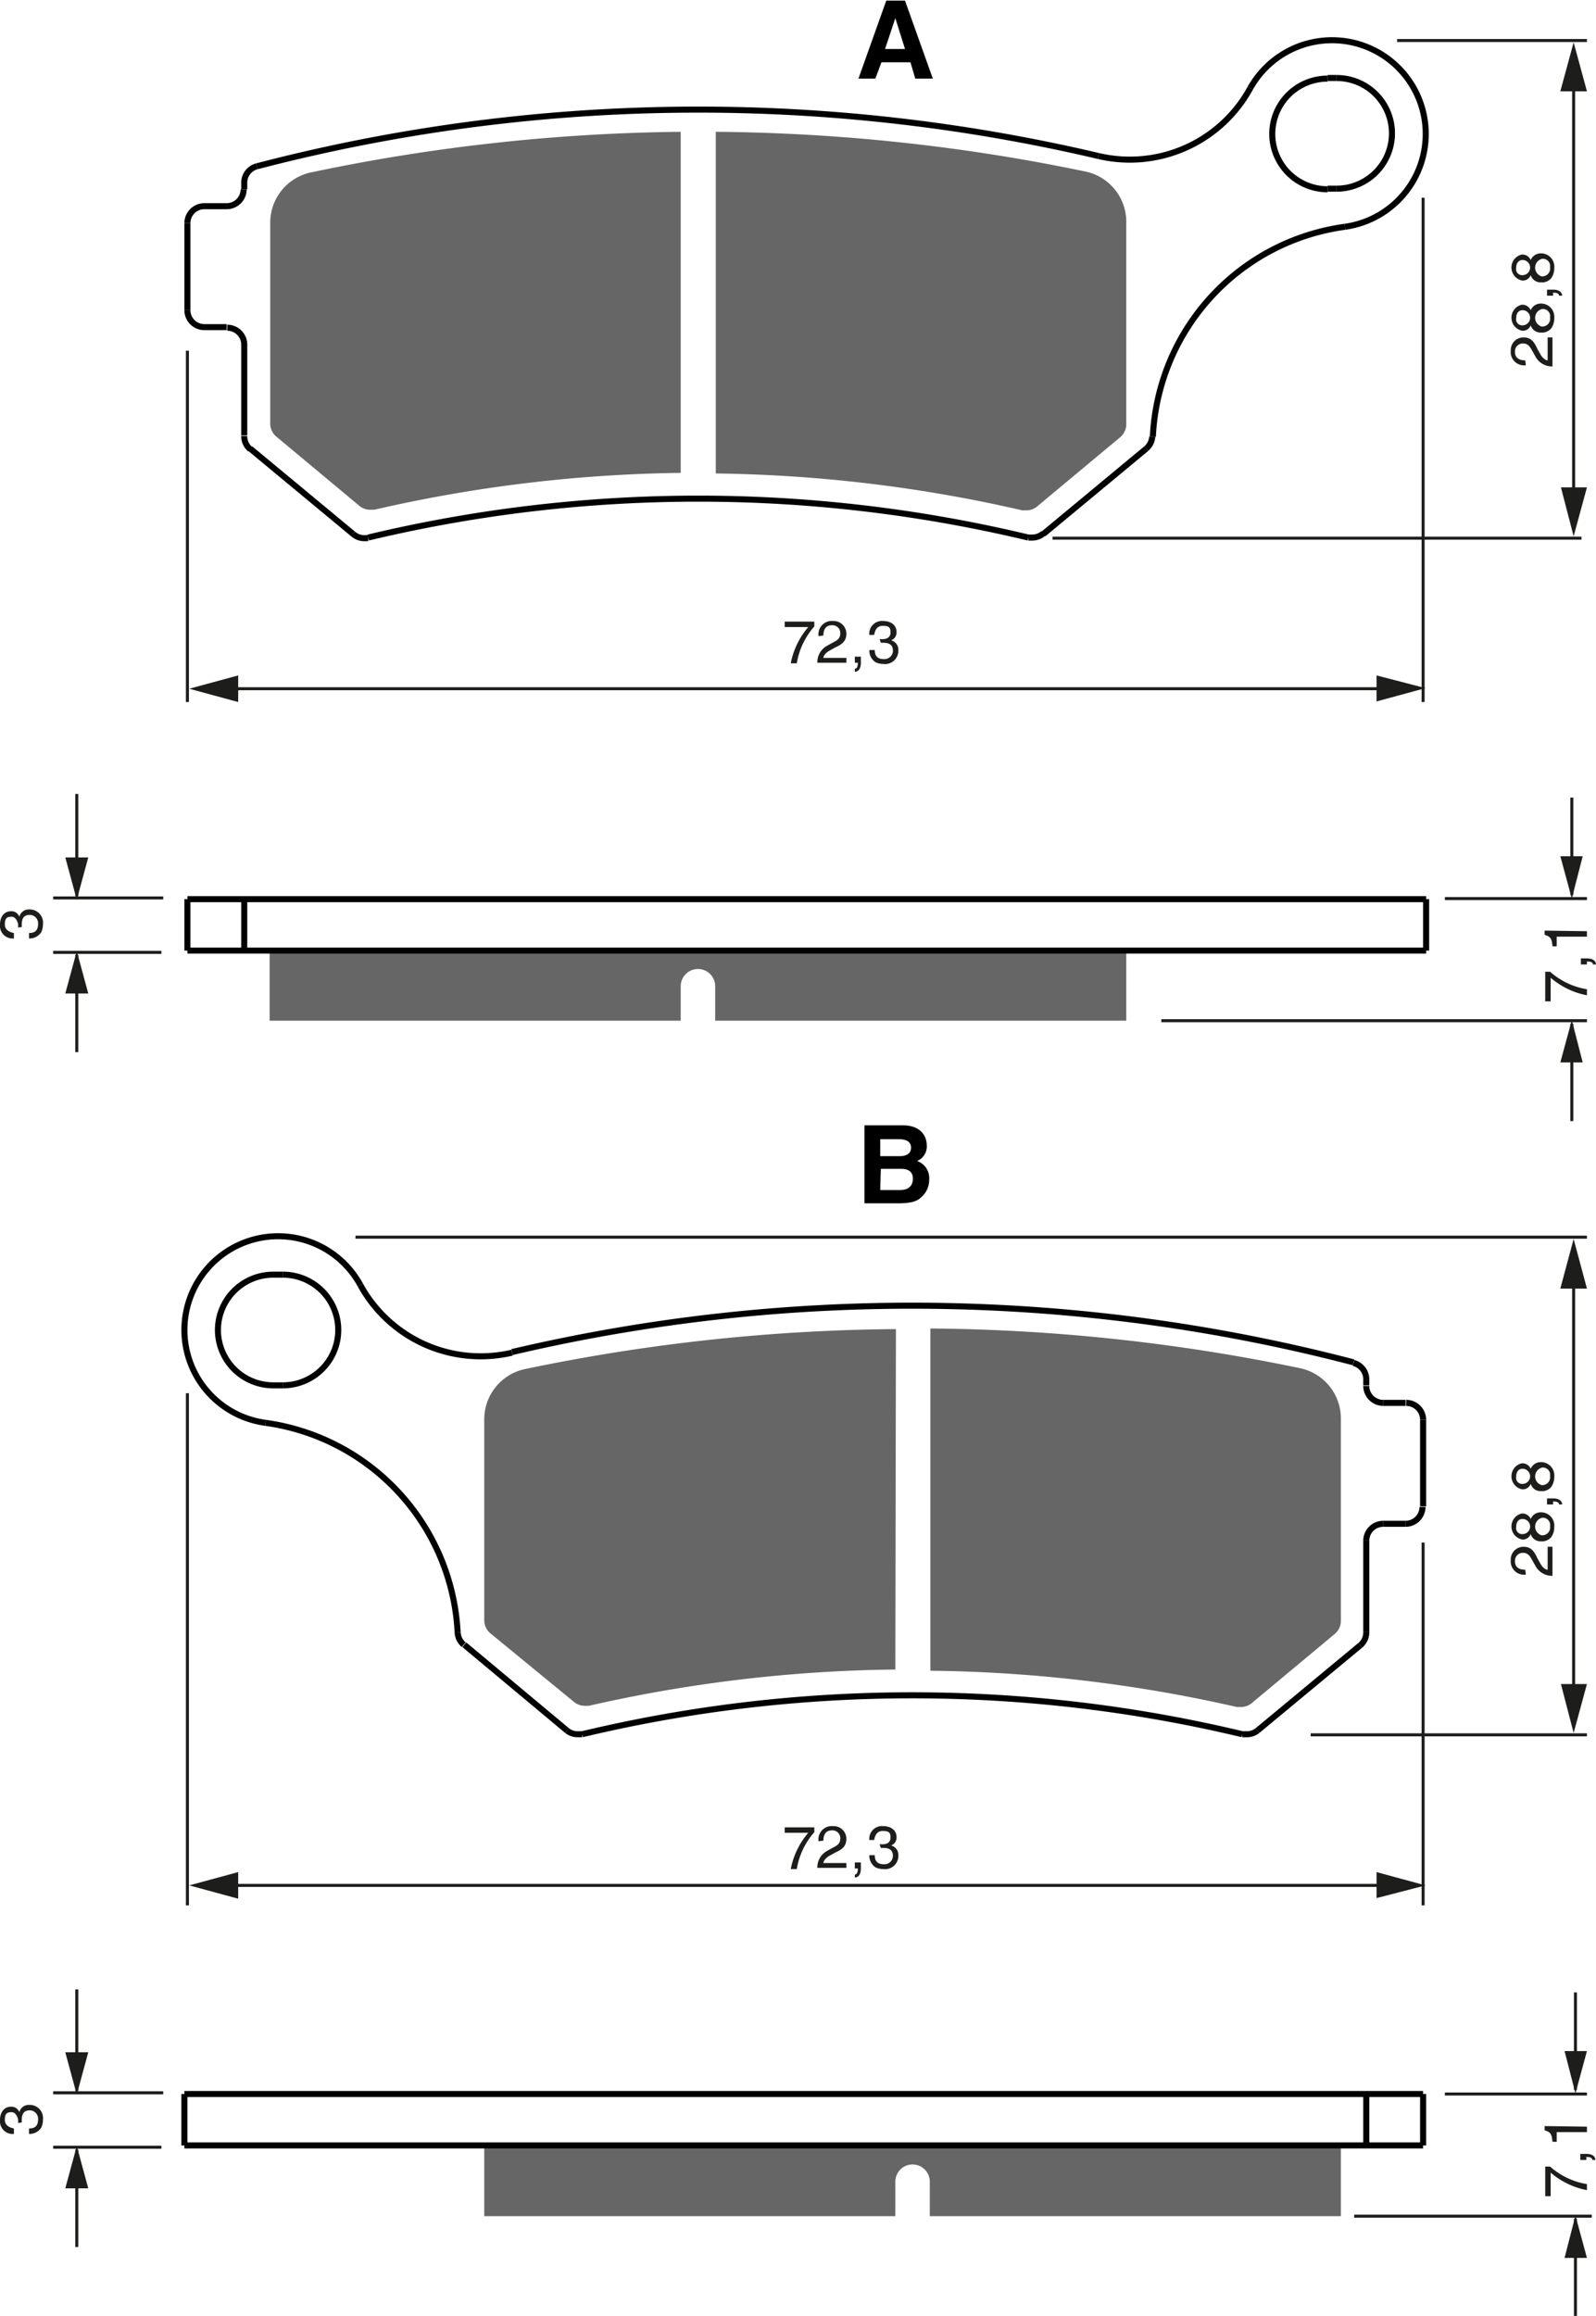 <?xml version="1.0" encoding="UTF-8"?><svg xmlns="http://www.w3.org/2000/svg" width="2640" height="3830" viewBox="0 0 264 383"><defs><style>.a,.d{fill:none;}.a{stroke:#1d1d1b;stroke-width:0.5px;}.b{fill:#1d1d1b;}.c{fill:#666;}.d{stroke:#000;stroke-linejoin:bevel;}</style></defs><title>319ab</title><rect width="100%" height="100%" fill="white"/><line class="a" x1="31" y1="58" x2="31" y2="116.1"/><line class="a" x1="235.4" y1="32.7" x2="235.4" y2="116.1"/><line class="a" x1="37.8" y1="113.9" x2="232.5" y2="113.9"/><polygon class="b" points="227.7 116 235.8 113.8 227.7 111.7 227.7 116"/><polygon class="b" points="39.4 111.7 31.3 113.9 39.4 116.1 39.4 111.7"/><path class="b" d="M312,423.7h4.9v.8a12.2,12.2,0,0,0-2.9,6.1h-1a13,13,0,0,1,2.9-6H312Z" transform="translate(-182.2 -320.9)"/><path class="b" d="M317.6,426.1a2.2,2.2,0,0,1,2.4-2.5,2.1,2.1,0,0,1,2.2,2.1c0,1.3-.8,1.8-1.9,2.3l-.7.4c-1,.5-1.2,1.1-1.2,1.3h3.8v.8h-4.8a3.1,3.1,0,0,1,1.6-2.8l.9-.5c.8-.4,1.3-.7,1.3-1.6a1.3,1.3,0,0,0-1.4-1.3c-1.3,0-1.4,1.2-1.4,1.7Z" transform="translate(-182.2 -320.9)"/><path class="b" d="M323.6,429.5h1v1c0,1.4-.8,1.5-1,1.5v-.5c.4,0,.5-.5.5-1h-.5Z" transform="translate(-182.2 -320.9)"/><path class="b" d="M327.7,426.6h.5c.7,0,1.3-.3,1.3-1.1s-.2-1.1-1.3-1.1-1.3,1-1.4,1.5H326a2.1,2.1,0,0,1,2.3-2.3c1.4,0,2.2.8,2.2,1.8a1.4,1.4,0,0,1-.9,1.4h0a1.6,1.6,0,0,1,1.2,1.6,2.2,2.2,0,0,1-2.5,2.3,2.8,2.8,0,0,1-1.3-.3,2.3,2.3,0,0,1-1-2h.9c0,.7.2,1.5,1.5,1.5a1.4,1.4,0,0,0,1.5-1.4c0-1.2-1-1.3-1.6-1.3h-.4Z" transform="translate(-182.2 -320.9)"/><path class="b" d="M434.6,381.3a2.2,2.2,0,0,1-2.5-2.4,2.1,2.1,0,0,1,2.1-2.2c1.3,0,1.8.8,2.3,1.9l.4.7c.5,1,1.1,1.2,1.3,1.2v-3.8h.8v4.8a3.1,3.1,0,0,1-2.8-1.6l-.5-.9c-.4-.7-.7-1.3-1.6-1.3a1.3,1.3,0,0,0-1.3,1.4c0,1.3,1.2,1.4,1.7,1.4Z" transform="translate(-182.2 -320.9)"/><path class="b" d="M435.4,372.2a1.8,1.8,0,0,1,1.7-1.1,2.2,2.2,0,0,1,2.2,2.4,2.9,2.9,0,0,1-.5,1.7,2,2,0,0,1-1.7.7,1.7,1.7,0,0,1-1.7-1.2,1.4,1.4,0,0,1-1.4.9,2.2,2.2,0,0,1-.1-4.3A1.5,1.5,0,0,1,435.4,372.2Zm-1.4,0c-.4,0-1,.3-1,1.3a1,1,0,0,0,1.1,1.2,1.2,1.2,0,0,0-.1-2.5Zm3.2,2.7a1.3,1.3,0,0,0,1.4-1.5,1.2,1.2,0,0,0-1.3-1.4,1.5,1.5,0,0,0-.1,2.9Z" transform="translate(-182.2 -320.9)"/><path class="b" d="M438.1,369.8v-1h1c1.4,0,1.5.8,1.5,1h-.5c0-.4-.5-.5-1-.5v.5Z" transform="translate(-182.2 -320.9)"/><path class="b" d="M435.4,363.9a1.8,1.8,0,0,1,1.7-1.1,2.2,2.2,0,0,1,2.2,2.4,2.9,2.9,0,0,1-.5,1.7,2,2,0,0,1-1.7.7,1.7,1.7,0,0,1-1.7-1.2,1.4,1.4,0,0,1-1.4.9,2.2,2.2,0,0,1-.1-4.3A1.5,1.5,0,0,1,435.4,363.9Zm-1.4,0c-.4,0-1,.3-1,1.3a1,1,0,0,0,1.1,1.2,1.2,1.2,0,0,0-.1-2.5Zm3.2,2.7a1.3,1.3,0,0,0,1.4-1.5,1.2,1.2,0,0,0-1.3-1.4,1.5,1.5,0,0,0-.1,2.9Z" transform="translate(-182.2 -320.9)"/><line class="a" x1="231.1" y1="6.7" x2="262.5" y2="6.7"/><line class="a" x1="174.1" y1="89" x2="261.6" y2="89"/><path class="c" d="M404,675.8v11.6h-68v-5.7a2.8,2.8,0,1,0-5.7,0v5.7h-68V675.8Z" transform="translate(-182.2 -320.9)"/><path class="c" d="M404,555.6v33.3a2.8,2.8,0,0,1-1,2.2l-13.8,11.5a2.8,2.8,0,0,1-1.8.6h-.6a238.8,238.8,0,0,0-50.7-6h0V540.6a311,311,0,0,1,61.3,6.6A8.5,8.5,0,0,1,404,555.6Z" transform="translate(-182.2 -320.9)"/><path class="c" d="M330.3,597h0a238.6,238.6,0,0,0-50.7,6h-.6a2.8,2.8,0,0,1-1.8-.6L263.3,591a2.8,2.8,0,0,1-1-2.2V555.6a8.5,8.5,0,0,1,6.8-8.3,310.8,310.8,0,0,1,61.3-6.6Z" transform="translate(-182.2 -320.9)"/><line class="d" x1="76.8" y1="272" x2="93.8" y2="286.2"/><line class="d" x1="228.8" y1="252" x2="232.5" y2="252"/><line class="d" x1="232.5" y1="232" x2="228.8" y2="232"/><line class="d" x1="46.8" y1="229.1" x2="45.2" y2="229.1"/><line class="d" x1="45.2" y1="210.8" x2="46.8" y2="210.8"/><line class="d" x1="208" y1="286.2" x2="225" y2="272.1"/><line class="d" x1="226" y1="269.9" x2="226" y2="254.8"/><line class="d" x1="226" y1="229.1" x2="226" y2="228.1"/><line class="d" x1="235.4" y1="249.1" x2="235.4" y2="234.8"/><line class="d" x1="30.5" y1="346.3" x2="30.5" y2="354.8"/><polyline class="d" points="235.4 354.8 226 354.8 221.8 354.8 80 354.8 30.5 354.8"/><polyline class="d" points="30.5 346.3 226 346.3 235.4 346.3"/><line class="d" x1="226" y1="354.8" x2="226" y2="346.3"/><line class="d" x1="235.4" y1="354.8" x2="235.4" y2="346.3"/><path class="d" d="M406.1,546.2a289.3,289.3,0,0,0-139.2-1.7" transform="translate(-182.2 -320.9)"/><path class="d" d="M387.7,607.7a234.8,234.8,0,0,0-109.2,0" transform="translate(-182.2 -320.9)"/><path class="d" d="M257.9,590.9a36.9,36.9,0,0,0-31.8-34.7" transform="translate(-182.2 -320.9)"/><path class="d" d="M241.8,533.4a22.7,22.7,0,0,0,25.1,11.2" transform="translate(-182.2 -320.9)"/><path class="d" d="M241.8,533.4a15.5,15.5,0,1,0-15.7,22.8" transform="translate(-182.2 -320.9)"/><path class="d" d="M229,550a9.1,9.1,0,0,0,0-18.3" transform="translate(-182.2 -320.9)"/><path class="d" d="M227.4,531.7a9.1,9.1,0,1,0,0,18.3" transform="translate(-182.2 -320.9)"/><path class="d" d="M411,572.9a2.8,2.8,0,0,0-2.8,2.8" transform="translate(-182.2 -320.9)"/><path class="d" d="M408.2,550.1a2.8,2.8,0,0,0,2.8,2.8" transform="translate(-182.2 -320.9)"/><path class="d" d="M417.6,555.7a2.8,2.8,0,0,0-2.8-2.8" transform="translate(-182.2 -320.9)"/><path class="d" d="M414.7,572.9a2.8,2.8,0,0,0,2.8-2.8" transform="translate(-182.2 -320.9)"/><path class="d" d="M407.2,593a2.8,2.8,0,0,0,1-2.2" transform="translate(-182.2 -320.9)"/><path class="d" d="M387.7,607.7h.7a2.8,2.8,0,0,0,1.8-.6" transform="translate(-182.2 -320.9)"/><path class="d" d="M276,607.1a2.8,2.8,0,0,0,1.8.6h.7" transform="translate(-182.2 -320.9)"/><path class="d" d="M257.9,590.9a2.9,2.9,0,0,0,1,2" transform="translate(-182.2 -320.9)"/><path class="d" d="M408.2,549a2.8,2.8,0,0,0-2.1-2.7" transform="translate(-182.2 -320.9)"/><line class="a" x1="31" y1="230.4" x2="31" y2="315.1"/><line class="a" x1="235.4" y1="255.1" x2="235.4" y2="315.1"/><line class="a" x1="37.8" y1="311.8" x2="232.5" y2="311.8"/><polygon class="b" points="227.7 313.9 235.8 311.8 227.7 309.6 227.7 313.9"/><polygon class="b" points="39.4 309.6 31.3 311.8 39.4 314 39.4 309.6"/><path class="b" d="M312,623.1h4.9v.8a12.2,12.2,0,0,0-2.9,6.1h-1a13,13,0,0,1,2.9-6H312Z" transform="translate(-182.2 -320.9)"/><path class="b" d="M317.6,625.4a2.2,2.2,0,0,1,2.4-2.5,2.1,2.1,0,0,1,2.2,2.1c0,1.3-.8,1.8-1.9,2.3l-.7.4c-1,.5-1.2,1.1-1.2,1.3h3.8v.8h-4.8a3.1,3.1,0,0,1,1.6-2.8l.9-.5c.8-.4,1.3-.7,1.3-1.6a1.3,1.3,0,0,0-1.4-1.3c-1.3,0-1.4,1.2-1.4,1.7Z" transform="translate(-182.2 -320.9)"/><path class="b" d="M323.6,628.9h1v1c0,1.4-.8,1.5-1,1.5v-.5c.4,0,.5-.5.5-1h-.5Z" transform="translate(-182.2 -320.9)"/><path class="b" d="M327.7,625.9h.5c.7,0,1.3-.3,1.3-1.1s-.2-1.1-1.3-1.1-1.3,1-1.4,1.5H326a2.1,2.1,0,0,1,2.3-2.3c1.4,0,2.2.8,2.2,1.8a1.4,1.4,0,0,1-.9,1.4h0a1.6,1.6,0,0,1,1.2,1.6,2.2,2.2,0,0,1-2.5,2.3,2.8,2.8,0,0,1-1.3-.3,2.3,2.3,0,0,1-1-2h.9c0,.7.2,1.5,1.5,1.5a1.4,1.4,0,0,0,1.5-1.4c0-1.2-1-1.3-1.6-1.3h-.4Z" transform="translate(-182.2 -320.9)"/><line class="a" x1="260.3" y1="206.9" x2="260.3" y2="280.2"/><polygon class="b" points="258.2 278.5 260.3 286.6 262.5 278.5 258.2 278.5"/><polygon class="b" points="262.5 213.1 260.3 204.9 258.1 213.1 262.5 213.1"/><path class="b" d="M434.6,581.3a2.2,2.2,0,0,1-2.5-2.4,2.1,2.1,0,0,1,2.1-2.2c1.3,0,1.8.8,2.3,1.9l.4.7c.5,1,1.1,1.2,1.3,1.2v-3.8h.8v4.8a3.1,3.1,0,0,1-2.8-1.6l-.5-.9c-.4-.7-.7-1.3-1.6-1.3a1.3,1.3,0,0,0-1.3,1.4c0,1.3,1.2,1.4,1.7,1.4Z" transform="translate(-182.2 -320.9)"/><path class="b" d="M435.4,572.1a1.8,1.8,0,0,1,1.7-1.1,2.2,2.2,0,0,1,2.2,2.4,2.9,2.9,0,0,1-.5,1.7,2,2,0,0,1-1.7.7,1.7,1.7,0,0,1-1.7-1.2,1.4,1.4,0,0,1-1.4.9,2.2,2.2,0,0,1-.1-4.3A1.5,1.5,0,0,1,435.4,572.1Zm-1.4,0c-.4,0-1,.3-1,1.3a1,1,0,0,0,1.1,1.2,1.2,1.2,0,0,0-.1-2.5Zm3.2,2.7a1.3,1.3,0,0,0,1.4-1.5,1.2,1.2,0,0,0-1.3-1.4,1.5,1.5,0,0,0-.1,2.9Z" transform="translate(-182.2 -320.9)"/><path class="b" d="M438.1,569.7v-1h1c1.4,0,1.5.8,1.5,1h-.5c0-.4-.5-.5-1-.5v.5Z" transform="translate(-182.2 -320.9)"/><path class="b" d="M435.4,563.8a1.8,1.8,0,0,1,1.7-1.1,2.2,2.2,0,0,1,2.2,2.4,2.9,2.9,0,0,1-.5,1.7,2,2,0,0,1-1.7.7,1.7,1.7,0,0,1-1.7-1.2,1.4,1.4,0,0,1-1.4.9,2.2,2.2,0,0,1-.1-4.3A1.5,1.5,0,0,1,435.4,563.8Zm-1.4,0c-.4,0-1,.3-1,1.3a1,1,0,0,0,1.1,1.2,1.2,1.2,0,0,0-.1-2.5Zm3.2,2.7a1.3,1.3,0,0,0,1.4-1.5,1.2,1.2,0,0,0-1.3-1.4,1.5,1.5,0,0,0-.1,2.9Z" transform="translate(-182.2 -320.9)"/><line class="a" x1="58.8" y1="204.6" x2="262.5" y2="204.6"/><line class="a" x1="216.8" y1="286.9" x2="262.5" y2="286.9"/><line class="a" x1="27" y1="346.1" x2="8.8" y2="346.1"/><line class="a" x1="26.7" y1="355.1" x2="8.8" y2="355.1"/><line class="a" x1="12.7" y1="345.8" x2="12.7" y2="329"/><polygon class="b" points="10.8 339.4 12.7 346.4 14.6 339.4 10.8 339.4"/><line class="a" x1="12.7" y1="355.5" x2="12.7" y2="371.6"/><polygon class="b" points="10.8 361.9 12.7 354.9 14.6 361.9 10.8 361.9"/><path class="b" d="M185.2,672c0-.2,0-.3,0-.5s-.3-1.3-1.1-1.3-1.1.3-1.1,1.3,1,1.3,1.5,1.4v.9a2.1,2.1,0,0,1-2.3-2.3c0-1.4.8-2.2,1.8-2.2a1.4,1.4,0,0,1,1.4.9h0a1.6,1.6,0,0,1,1.6-1.2,2.2,2.2,0,0,1,2.3,2.5,2.8,2.8,0,0,1-.3,1.3,2.3,2.3,0,0,1-2,1v-.9c.7,0,1.5-.2,1.5-1.5a1.4,1.4,0,0,0-1.4-1.5c-1.2,0-1.3,1-1.3,1.6s0,.3,0,.4Z" transform="translate(-182.2 -320.9)"/><line class="a" x1="260.6" y1="345.6" x2="260.6" y2="329.5"/><polygon class="b" points="258.8 339.2 260.6 346.2 262.5 339.2 258.8 339.2"/><line class="a" x1="260.6" y1="366.9" x2="260.6" y2="383"/><polygon class="b" points="258.8 373.4 260.6 366.4 262.5 373.4 258.8 373.4"/><line class="a" x1="239" y1="346.3" x2="262.5" y2="346.3"/><line class="a" x1="224" y1="366.5" x2="263.3" y2="366.5"/><path class="b" d="M437.8,684.1v-4.9h.8a12.2,12.2,0,0,0,6.1,2.9v1a13,13,0,0,1-6-2.9v3.9Z" transform="translate(-182.2 -320.9)"/><path class="b" d="M443.6,678.1v-1h1c1.4,0,1.5.8,1.5,1h-.5c0-.4-.5-.5-1-.5v.5Z" transform="translate(-182.2 -320.9)"/><path class="b" d="M444.7,672.6v.9h-5v1.6H439c-.1-1.1-.2-1.6-1.3-1.9v-.7Z" transform="translate(-182.2 -320.9)"/><line class="a" x1="27" y1="148.5" x2="8.8" y2="148.5"/><line class="a" x1="26.7" y1="157.5" x2="8.8" y2="157.5"/><line class="a" x1="12.7" y1="148.2" x2="12.7" y2="131.3"/><polygon class="b" points="10.8 141.8 12.7 148.8 14.6 141.8 10.8 141.8"/><line class="a" x1="12.7" y1="157.9" x2="12.7" y2="174"/><polygon class="b" points="10.8 164.3 12.7 157.3 14.6 164.3 10.8 164.3"/><path class="b" d="M185.2,474.3c0-.1,0-.3,0-.5s-.3-1.3-1.1-1.3-1.1.3-1.1,1.3,1,1.3,1.5,1.4v.9a2.1,2.1,0,0,1-2.3-2.3c0-1.4.8-2.2,1.8-2.2a1.4,1.4,0,0,1,1.4.9h0a1.6,1.6,0,0,1,1.6-1.2,2.2,2.2,0,0,1,2.3,2.5,2.8,2.8,0,0,1-.3,1.3,2.3,2.3,0,0,1-2,1v-.9c.7,0,1.5-.2,1.5-1.5a1.4,1.4,0,0,0-1.4-1.5c-1.2,0-1.3,1-1.3,1.6s0,.3,0,.4Z" transform="translate(-182.2 -320.9)"/><line class="a" x1="260.3" y1="8.9" x2="260.3" y2="82.3"/><polygon class="b" points="258.2 80.6 260.3 88.7 262.5 80.6 258.2 80.6"/><polygon class="b" points="262.5 15.1 260.3 7 258.1 15.1 262.5 15.1"/><line class="a" x1="260" y1="148" x2="260" y2="131.9"/><polygon class="b" points="258.1 141.6 260 148.6 261.8 141.6 258.1 141.6"/><line class="a" x1="260" y1="169.3" x2="260" y2="185.4"/><polygon class="b" points="258.1 175.7 260 168.7 261.8 175.7 258.1 175.7"/><line class="a" x1="239" y1="148.6" x2="262.5" y2="148.6"/><line class="a" x1="192.1" y1="168.8" x2="262.5" y2="168.8"/><path class="b" d="M437.8,486.5v-4.9h.8a12.2,12.2,0,0,0,6.1,2.9v1a13,13,0,0,1-6-2.9v3.9Z" transform="translate(-182.2 -320.9)"/><path class="b" d="M443.7,480.4v-1h1c1.4,0,1.5.8,1.5,1h-.5c0-.4-.5-.5-1-.5v.5Z" transform="translate(-182.2 -320.9)"/><path class="b" d="M444.7,474.9v.9h-5v1.6H439c-.1-1.1-.2-1.6-1.3-1.9v-.7Z" transform="translate(-182.2 -320.9)"/><path class="c" d="M368.5,478.1v11.6h-68v-5.7a2.8,2.8,0,1,0-5.7,0v5.7h-68V478.1Z" transform="translate(-182.2 -320.9)"/><path class="c" d="M368.5,357.7V391a2.8,2.8,0,0,1-1,2.2l-13.8,11.5a2.8,2.8,0,0,1-1.8.6h-.6a238.6,238.6,0,0,0-50.7-6.1V342.7a311,311,0,0,1,61.3,6.6A8.5,8.5,0,0,1,368.5,357.7Z" transform="translate(-182.2 -320.9)"/><path class="c" d="M294.8,342.7v56.4a238.7,238.7,0,0,0-50.7,6.1h-.6a2.8,2.8,0,0,1-1.8-.6l-13.8-11.5a2.8,2.8,0,0,1-1-2.2V357.7a8.5,8.5,0,0,1,6.8-8.3A310.8,310.8,0,0,1,294.8,342.7Z" transform="translate(-182.2 -320.9)"/><line class="d" x1="31" y1="51.3" x2="31" y2="36.9"/><line class="d" x1="40.4" y1="72" x2="40.4" y2="56.9"/><line class="d" x1="40.4" y1="31.3" x2="40.4" y2="30.2"/><line class="d" x1="58.4" y1="88.3" x2="41.4" y2="74.2"/><line class="d" x1="37.5" y1="54.1" x2="33.8" y2="54.1"/><line class="d" x1="33.8" y1="34.1" x2="37.5" y2="34.1"/><line class="d" x1="219.6" y1="31.2" x2="221.1" y2="31.2"/><line class="d" x1="221.1" y1="12.9" x2="219.6" y2="12.9"/><path class="d" d="M368.5,357.7" transform="translate(-182.2 -320.9)"/><path class="d" d="M368.5,391" transform="translate(-182.2 -320.9)"/><line class="d" x1="189.6" y1="74.2" x2="172.6" y2="88.3"/><line class="d" x1="31" y1="148.7" x2="31" y2="157.2"/><line class="d" x1="40.4" y1="148.7" x2="40.4" y2="157.2"/><polyline class="d" points="31 157.2 40.4 157.2 44.6 157.2 186.3 157.2 235.9 157.2"/><polyline class="d" points="31 148.7 40.4 148.7 235.9 148.7"/><line class="d" x1="235.9" y1="157.2" x2="235.9" y2="148.7"/><path class="d" d="M363.9,346.7a289.2,289.2,0,0,0-139.2,1.7" transform="translate(-182.2 -320.9)"/><path class="d" d="M352.3,409.8a234.8,234.8,0,0,0-109.2,0" transform="translate(-182.2 -320.9)"/><path class="d" d="M404.7,358.4a36.8,36.8,0,0,0-31.8,34.7" transform="translate(-182.2 -320.9)"/><path class="d" d="M363.9,346.7A22.7,22.7,0,0,0,389,335.5" transform="translate(-182.2 -320.9)"/><path class="d" d="M404.7,358.4A15.5,15.5,0,1,0,389,335.5" transform="translate(-182.2 -320.9)"/><path class="d" d="M401.8,333.9a9.1,9.1,0,1,0,0,18.3" transform="translate(-182.2 -320.9)"/><path class="d" d="M403.3,352.1a9.1,9.1,0,1,0,0-18.3" transform="translate(-182.2 -320.9)"/><path class="d" d="M216,355a2.8,2.8,0,0,0-2.8,2.8" transform="translate(-182.2 -320.9)"/><path class="d" d="M224.7,348.4a2.8,2.8,0,0,0-2.1,2.7" transform="translate(-182.2 -320.9)"/><path class="d" d="M371.8,395.1h0a2.9,2.9,0,0,0,1-2" transform="translate(-182.2 -320.9)"/><path class="d" d="M352.3,409.8h.7a2.8,2.8,0,0,0,1.8-.7" transform="translate(-182.2 -320.9)"/><path class="d" d="M240.6,409.2a2.8,2.8,0,0,0,1.8.7h.7" transform="translate(-182.2 -320.9)"/><path class="d" d="M222.6,393a2.8,2.8,0,0,0,1,2.2" transform="translate(-182.2 -320.9)"/><path class="d" d="M213.2,372.2A2.8,2.8,0,0,0,216,375" transform="translate(-182.2 -320.9)"/><path class="d" d="M222.6,377.9a2.8,2.8,0,0,0-2.8-2.8" transform="translate(-182.2 -320.9)"/><path class="d" d="M219.7,355a2.8,2.8,0,0,0,2.8-2.8" transform="translate(-182.2 -320.9)"/><path d="M327,333.9h-2.8l4.6-12.9h3.1l4.6,12.9h-2.9l-.8-2.7h-4.8Zm1.6-4.9h3.3l-1.6-5.1h0Z" transform="translate(-182.2 -320.9)"/><path d="M325.2,507h6.3c3.2,0,4,2,4,3.3a2.6,2.6,0,0,1-1.6,2.6,3,3,0,0,1,2,3.1,3.8,3.8,0,0,1-1.1,2.7c-.7.7-1.4,1.2-4.1,1.2h-5.5Zm2.6,5.1H331c1.1,0,1.9-.4,1.9-1.4s-.8-1.4-2-1.4h-3.1Zm0,5.6h3.3c1.3,0,2.1-.6,2.1-1.9s-1-1.6-1.9-1.6h-3.4Z" transform="translate(-182.2 -320.9)"/></svg>